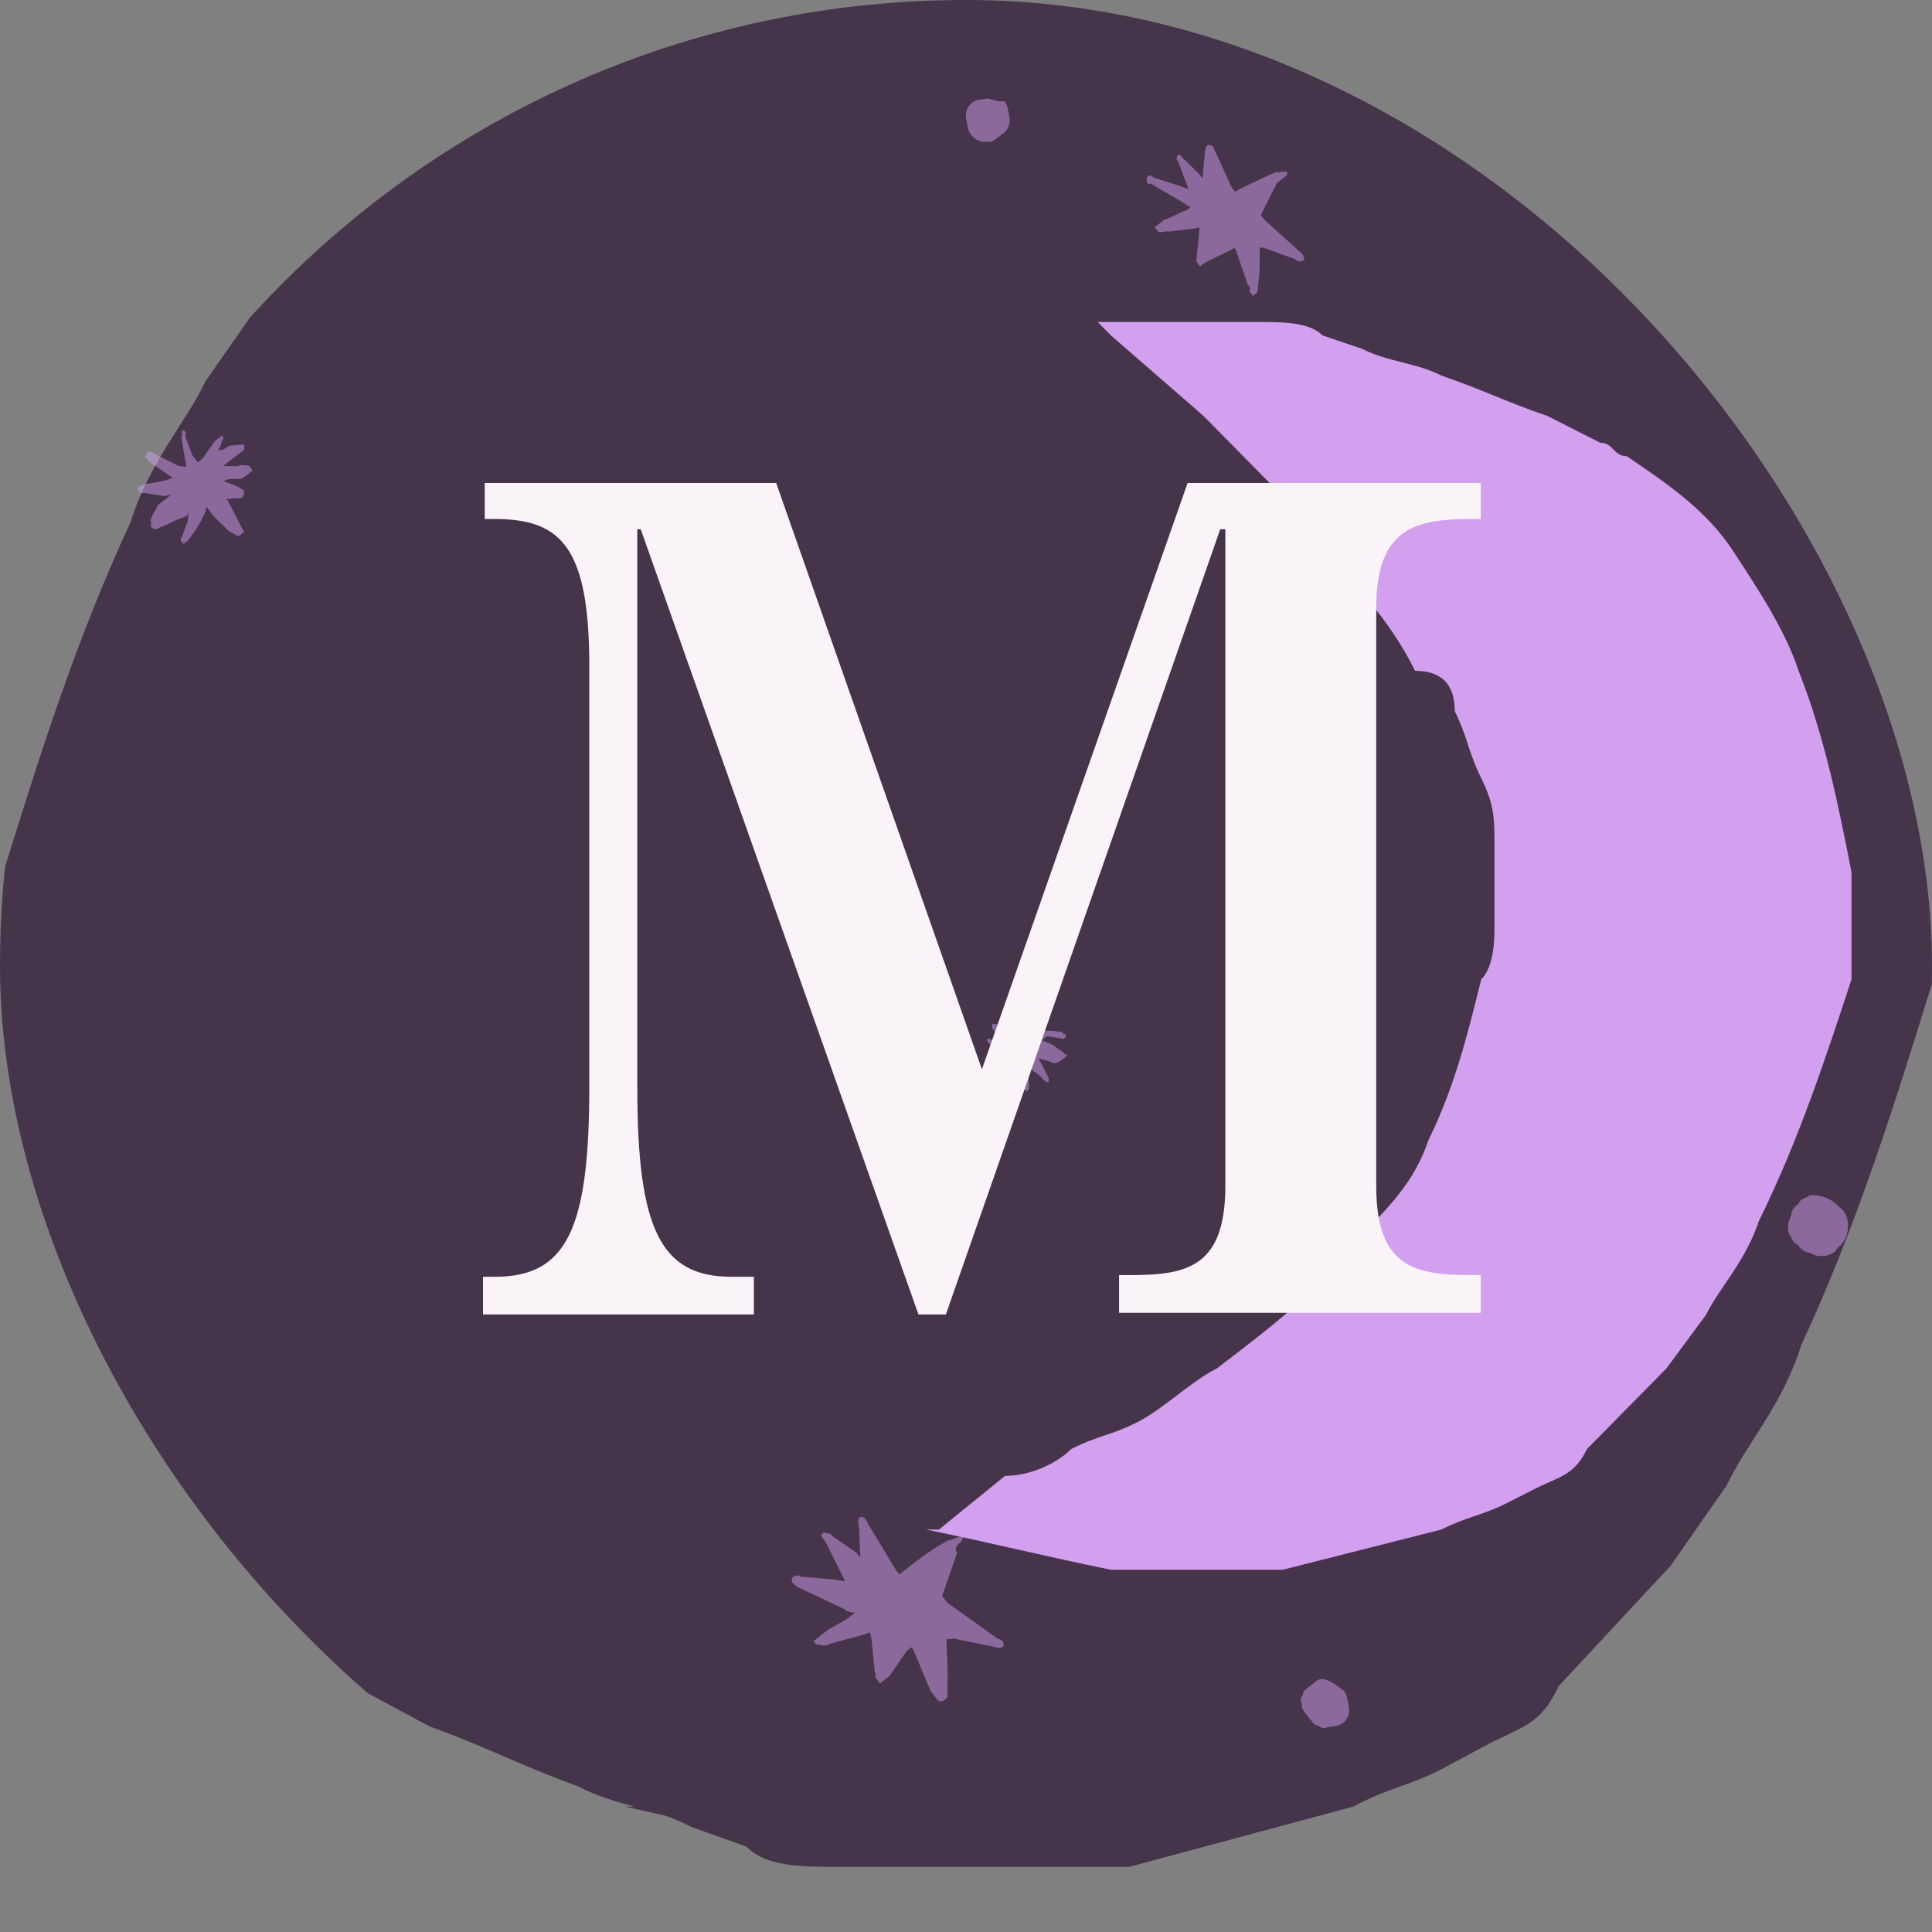 <svg xmlns="http://www.w3.org/2000/svg" fill="none" viewBox="0 0 48 48" height="48" width="48">
<rect x="0" y="0" width="48" height="48" fill="#808080" stroke="none"/>
<g clip-path="url(#clip0_382_10087)">
<path fill="#46344A" d="M27.126 -0C28.054 -0 28.981 -0 29.445 0.499L30.837 0.997C31.051 1.111 31.265 1.199 31.479 1.273C31.801 1.346 32.131 1.423 32.471 1.496H32.228C32.692 1.62 33.156 1.745 33.62 1.995C35.012 2.493 35.94 2.992 37.331 3.491L39.187 4.488C39.65 4.488 39.65 4.987 40.114 4.987C41.506 5.984 42.898 6.982 43.825 8.478C44.753 9.974 45.681 11.47 46.145 12.966C47.072 15.46 47.536 17.954 48 20.448V24.438C47.072 27.43 46.144 30.422 44.753 33.415C44.289 34.911 43.361 35.908 42.898 36.906L41.506 38.901C40.578 39.898 39.65 40.896 38.723 41.893C38.259 42.891 37.795 42.891 36.867 43.389L35.94 43.888C35.012 44.387 34.548 44.387 33.62 44.885C31.765 45.384 29.909 45.884 28.054 46.382H20.874C19.946 46.382 19.019 46.382 18.555 45.883L17.163 45.384C16.947 45.268 16.73 45.181 16.514 45.106C16.193 45.033 15.866 44.958 15.529 44.885H15.771C15.308 44.761 14.844 44.636 14.38 44.387C12.988 43.889 12.06 43.39 10.669 42.891L8.813 41.893C8.35 41.893 8.35 41.394 7.886 41.394C6.494 40.397 5.102 39.4 4.175 37.904C3.247 36.408 2.319 34.911 1.855 33.415C0.928 30.921 0.464 28.428 0 25.934V21.944C0.928 18.951 1.855 15.959 3.247 12.966C3.711 11.47 4.639 10.473 5.103 9.475L6.494 7.481C7.422 6.484 8.35 5.485 9.277 4.488C9.741 3.491 10.205 3.49 11.133 2.992L12.06 2.494C12.988 1.995 13.452 1.994 14.38 1.496C16.235 0.997 18.091 0.498 19.946 -0H27.126Z"></path>
<g clip-path="url(#clip1_382_10087)">
<g clip-path="url(#clip2_382_10087)">
<path fill-opacity="0.5" fill="#D39FEF" d="M22.528 41.015C22.586 40.97 22.586 40.97 22.643 40.925L22.691 40.986L23.121 42.015C23.168 42.075 23.215 42.136 23.262 42.197L23.31 42.257C23.31 42.257 23.31 42.257 23.414 42.273L23.472 42.228L23.53 42.183L23.54 42.078L23.545 41.49L23.513 40.735C23.571 40.691 23.618 40.751 23.676 40.706L24.667 40.909C24.771 40.925 24.819 40.986 24.934 40.896C24.944 40.79 24.897 40.73 24.792 40.714L23.55 39.831L23.408 39.649L23.78 38.58C23.686 38.459 23.801 38.369 23.858 38.325C23.858 38.325 23.916 38.28 23.927 38.174C23.822 38.158 23.706 38.248 23.544 38.277C23.151 38.486 22.805 38.755 22.459 39.024C22.401 39.069 22.401 39.069 22.344 39.114L22.25 38.992L21.61 37.932C21.562 37.871 21.526 37.705 21.421 37.69C21.316 37.674 21.305 37.779 21.342 37.945L21.374 38.7L21.28 38.578L20.682 38.167C20.635 38.106 20.635 38.106 20.53 38.091C20.483 38.03 20.367 38.12 20.415 38.18L20.509 38.302L20.997 39.285L20.682 39.238L19.891 39.172C19.844 39.112 19.681 39.141 19.671 39.246C19.66 39.352 19.765 39.367 19.812 39.428L20.981 39.979C21.029 40.04 21.134 40.056 21.238 40.071C21.181 40.116 21.123 40.161 21.123 40.161C20.95 40.296 20.672 40.414 20.499 40.549C20.442 40.594 20.384 40.639 20.326 40.684L20.269 40.728L20.211 40.773L20.258 40.834C20.258 40.834 20.306 40.895 20.363 40.85C20.41 40.91 20.573 40.881 20.631 40.836L21.396 40.63L21.616 40.556L21.653 40.723L21.732 41.538C21.779 41.598 21.721 41.643 21.768 41.704L21.816 41.764L21.863 41.825C21.863 41.825 21.863 41.825 21.92 41.78L21.978 41.735C22.036 41.691 22.036 41.691 22.093 41.646L22.528 41.015Z"></path>
<path fill-opacity="0.5" fill="#D39FEF" d="M32.886 41.719C32.781 41.703 32.723 41.748 32.666 41.793C32.608 41.838 32.55 41.883 32.493 41.928C32.435 41.973 32.377 42.017 32.367 42.123C32.309 42.168 32.299 42.273 32.346 42.334C32.336 42.439 32.383 42.5 32.43 42.561C32.477 42.621 32.524 42.682 32.572 42.743C32.619 42.803 32.666 42.864 32.771 42.88C32.818 42.94 32.923 42.956 32.98 42.911C33.143 42.882 33.248 42.898 33.363 42.808C33.478 42.719 33.546 42.568 33.51 42.402C33.473 42.236 33.483 42.13 33.389 42.009C33.142 41.812 32.99 41.735 32.886 41.719Z"></path>
<path fill-opacity="0.5" fill="#D39FEF" d="M39.869 46.412C39.869 46.412 39.764 46.396 39.707 46.441C39.649 46.486 39.649 46.486 39.592 46.531C39.534 46.576 39.534 46.576 39.523 46.681C39.466 46.726 39.513 46.787 39.455 46.832C39.455 46.832 39.445 46.937 39.492 46.998C39.539 47.058 39.539 47.058 39.587 47.119C39.634 47.18 39.634 47.18 39.739 47.196C39.786 47.256 39.843 47.211 39.891 47.272C39.948 47.227 40.006 47.182 40.121 47.093C40.179 47.048 40.247 46.897 40.2 46.837C40.21 46.731 40.163 46.67 40.069 46.549C40.021 46.489 39.974 46.428 39.869 46.412Z"></path>
<path fill-opacity="0.5" fill="#D39FEF" d="M45.193 29.707C45.088 29.691 44.983 29.675 44.926 29.72C44.868 29.765 44.706 29.794 44.695 29.9C44.638 29.945 44.522 30.034 44.512 30.14C44.502 30.245 44.444 30.29 44.433 30.396C44.423 30.501 44.413 30.607 44.46 30.667C44.507 30.728 44.544 30.894 44.648 30.91C44.696 30.971 44.79 31.092 44.895 31.108C45 31.123 45.047 31.184 45.152 31.2C45.361 31.232 45.582 31.158 45.65 31.007C45.823 30.873 45.891 30.722 45.912 30.511C45.932 30.3 45.849 30.073 45.697 29.997C45.602 29.876 45.403 29.739 45.193 29.707Z"></path>
<path fill-opacity="0.5" fill="#D39FEF" d="M30.602 6.2L30.66 6.155L30.707 6.216L30.995 7.062C31.043 7.123 31.09 7.184 31.032 7.228C31.032 7.228 31.032 7.228 31.079 7.289C31.079 7.289 31.079 7.289 31.127 7.35C31.127 7.35 31.127 7.35 31.184 7.305C31.184 7.305 31.184 7.305 31.242 7.26L31.252 7.155L31.294 6.733L31.299 6.144L31.404 6.16L32.174 6.437C32.222 6.498 32.326 6.513 32.384 6.468C32.442 6.424 32.347 6.302 32.347 6.302L31.419 5.466L31.325 5.345L31.723 4.548C31.78 4.504 31.838 4.459 31.953 4.369C31.953 4.369 32.011 4.324 31.964 4.264C31.859 4.248 31.801 4.293 31.697 4.277C31.419 4.396 31.083 4.559 30.748 4.723L30.69 4.768L30.596 4.646L30.203 3.784C30.155 3.723 30.166 3.618 30.061 3.602C29.956 3.586 29.946 3.692 29.935 3.797L29.873 4.43L29.778 4.309L29.39 3.929C29.343 3.869 29.343 3.869 29.343 3.869C29.296 3.808 29.238 3.853 29.228 3.958L29.275 4.019L29.527 4.699L29.27 4.607L28.651 4.407C28.604 4.346 28.499 4.33 28.489 4.436C28.478 4.541 28.526 4.602 28.583 4.557L29.438 5.061C29.485 5.121 29.59 5.137 29.59 5.137C29.532 5.182 29.532 5.182 29.474 5.227C29.254 5.301 29.139 5.391 28.919 5.465C28.861 5.509 28.861 5.509 28.804 5.554L28.746 5.599L28.689 5.644L28.736 5.705C28.736 5.705 28.736 5.705 28.783 5.765C28.888 5.781 28.945 5.736 29.05 5.752L29.642 5.681L29.805 5.652L29.794 5.757L29.732 6.39L29.721 6.496C29.721 6.496 29.721 6.496 29.769 6.556C29.769 6.556 29.769 6.556 29.816 6.617C29.816 6.617 29.816 6.617 29.873 6.572L29.931 6.527L30.602 6.2Z"></path>
<path fill-opacity="0.5" fill="#D39FEF" d="M24.536 2.448C24.373 2.477 24.269 2.462 24.153 2.551C24.038 2.641 23.97 2.791 24.007 2.958C24.044 3.124 24.033 3.229 24.128 3.351C24.222 3.472 24.374 3.548 24.536 3.519C24.641 3.535 24.699 3.49 24.756 3.445C24.814 3.4 24.872 3.356 24.929 3.311C25.045 3.221 25.113 3.071 25.076 2.905C25.039 2.738 25.05 2.633 24.955 2.512C24.793 2.541 24.641 2.464 24.536 2.448Z"></path>
<path fill-opacity="0.5" fill="#D39FEF" d="M7.344 4.141C7.182 4.17 7.077 4.154 6.962 4.244C6.846 4.334 6.778 4.484 6.815 4.65C6.852 4.816 6.841 4.922 6.936 5.043C7.03 5.165 7.182 5.241 7.345 5.212C7.392 5.273 7.45 5.228 7.497 5.288C7.554 5.244 7.612 5.199 7.67 5.154C7.785 5.064 7.853 4.914 7.816 4.748C7.78 4.581 7.79 4.476 7.696 4.355C7.601 4.233 7.449 4.157 7.344 4.141Z"></path>
<path fill-opacity="0.5" fill="#D39FEF" d="M-0.532 7.933C-0.637 7.918 -0.742 7.902 -0.799 7.947C-0.904 7.931 -0.962 7.976 -1.077 8.065C-1.135 8.11 -1.25 8.2 -1.261 8.306C-1.271 8.411 -1.329 8.456 -1.339 8.561C-1.35 8.667 -1.36 8.772 -1.313 8.833C-1.266 8.894 -1.229 9.06 -1.124 9.076C-1.077 9.136 -0.925 9.213 -0.878 9.273C-0.773 9.289 -0.668 9.305 -0.563 9.321C-0.458 9.337 -0.353 9.352 -0.296 9.308C-0.191 9.323 -0.076 9.234 -0.018 9.189C0.04 9.144 0.155 9.054 0.165 8.949C0.176 8.843 0.233 8.798 0.244 8.693C0.254 8.587 0.265 8.482 0.218 8.421C0.17 8.361 0.134 8.194 0.029 8.179C-0.018 8.118 -0.17 8.041 -0.218 7.981C-0.322 7.965 -0.427 7.949 -0.532 7.933Z"></path>
<path fill-opacity="0.5" fill="#D39FEF" d="M4.518 13.352C4.46 13.397 4.507 13.458 4.507 13.458C4.554 13.518 4.554 13.518 4.612 13.473L4.67 13.429C4.853 13.189 4.979 12.993 5.115 12.693L5.125 12.587L5.314 12.83L5.702 13.21L5.854 13.286C5.854 13.286 5.901 13.347 5.959 13.302C5.959 13.302 5.959 13.302 6.017 13.257C6.074 13.212 6.017 13.257 6.074 13.212L6.027 13.151L5.67 12.455L5.576 12.334L5.623 12.395C5.728 12.41 5.786 12.365 5.891 12.381C5.995 12.397 6.053 12.352 6.063 12.247C6.074 12.141 6.016 12.186 5.969 12.125L5.817 12.049L5.56 11.957C5.618 11.912 5.78 11.883 5.885 11.899C5.99 11.914 6.048 11.87 6.163 11.78C6.22 11.735 6.22 11.735 6.278 11.69C6.278 11.69 6.231 11.629 6.184 11.569C6.079 11.553 5.974 11.537 5.916 11.582L5.544 11.579C5.66 11.49 5.775 11.4 5.89 11.31C5.948 11.265 6.005 11.221 6.063 11.176L6.073 11.07C6.026 11.01 5.969 11.055 5.969 11.055C5.864 11.039 5.806 11.084 5.701 11.068C5.644 11.113 5.528 11.202 5.424 11.187L5.492 11.036C5.492 11.036 5.502 10.931 5.56 10.886L5.513 10.825C5.455 10.87 5.455 10.87 5.397 10.915L5.34 10.96L5.031 11.395C4.973 11.44 4.973 11.44 4.915 11.485L4.774 11.303L4.606 10.849L4.616 10.744L4.569 10.683L4.511 10.728C4.511 10.728 4.559 10.789 4.501 10.833L4.601 11.437C4.648 11.498 4.59 11.543 4.637 11.604L4.428 11.572L3.82 11.266C3.772 11.205 3.715 11.25 3.668 11.19C3.668 11.19 3.668 11.19 3.61 11.235C3.552 11.279 3.61 11.235 3.552 11.279L3.6 11.34L3.694 11.461L4.292 11.873L4.072 11.947C3.909 11.976 3.747 12.005 3.584 12.034C3.422 12.063 3.411 12.168 3.411 12.168C3.411 12.168 3.506 12.29 3.563 12.245L4.087 12.324L4.25 12.295C4.135 12.384 4.019 12.474 3.904 12.564C3.894 12.669 3.778 12.759 3.768 12.864C3.768 12.864 3.71 12.909 3.757 12.97C3.757 12.97 3.757 12.97 3.747 13.075C3.794 13.136 3.794 13.136 3.899 13.152L3.957 13.107C4.177 13.033 4.292 12.944 4.512 12.87C4.732 12.796 4.627 12.78 4.685 12.735L4.664 12.946L4.518 13.352Z"></path>
<path fill-opacity="0.5" fill="#D39FEF" d="M26.427 25.809L26.485 25.764C26.485 25.764 26.495 25.658 26.437 25.703C26.437 25.703 26.437 25.703 26.39 25.642C26.18 25.611 25.971 25.579 25.751 25.653L25.646 25.637L25.656 25.532L25.698 25.11L25.709 25.004C25.709 25.004 25.709 25.004 25.661 24.944C25.661 24.944 25.661 24.944 25.604 24.989L25.342 25.485L25.331 25.59L25.237 25.469C25.19 25.408 25.143 25.347 25.143 25.347C25.095 25.287 25.048 25.226 24.991 25.271C24.933 25.316 24.98 25.377 24.98 25.377L25.122 25.558L25.158 25.725C25.054 25.709 25.064 25.603 24.959 25.587C24.912 25.527 24.865 25.466 24.76 25.45L24.655 25.435L24.645 25.54C24.692 25.601 24.739 25.661 24.786 25.722L24.975 25.965C24.87 25.949 24.765 25.933 24.718 25.872C24.671 25.812 24.613 25.857 24.566 25.796L24.509 25.841L24.556 25.901C24.603 25.962 24.65 26.023 24.65 26.023C24.755 26.039 24.755 26.039 24.849 26.16L24.687 26.189L24.582 26.173C24.582 26.173 24.582 26.173 24.524 26.218C24.524 26.218 24.572 26.279 24.629 26.234C24.629 26.234 24.676 26.294 24.734 26.25L25.106 26.252C25.106 26.252 25.153 26.313 25.211 26.268L25.201 26.373L24.96 26.658L24.902 26.703C24.902 26.703 24.902 26.703 24.844 26.748C24.844 26.748 24.844 26.748 24.892 26.809C24.892 26.809 24.892 26.809 24.949 26.764L25.237 26.54C25.295 26.495 25.295 26.495 25.353 26.45L25.389 26.616L25.453 27.054L25.5 27.114C25.5 27.114 25.5 27.114 25.557 27.07L25.568 26.964L25.515 26.421L25.61 26.542C25.704 26.663 25.809 26.679 25.903 26.8C25.998 26.922 26.055 26.877 26.055 26.877C26.055 26.877 26.066 26.771 26.018 26.711L25.84 26.363L25.793 26.302C25.898 26.318 26.003 26.334 26.155 26.41C26.259 26.426 26.317 26.381 26.375 26.336C26.375 26.336 26.375 26.336 26.432 26.291C26.432 26.291 26.432 26.291 26.49 26.247C26.49 26.247 26.548 26.202 26.443 26.186L26.396 26.125C26.244 26.049 26.149 25.927 26.044 25.912C25.892 25.835 25.939 25.896 25.892 25.835L26.008 25.745L26.427 25.809Z"></path>
</g>
</g>
<path fill="#D39FEF" d="M46 22.667C46 22.333 46 22 46 21.667C45.671 20 45.343 18.333 44.686 16.667C44.357 15.667 43.7 14.667 43.043 13.667C42.386 12.667 41.4 12 40.414 11.333C40.086 11.333 40.086 11 39.757 11L38.443 10.333C37.457 10 36.8 9.667 35.814 9.333C35.157 9 34.5 9 33.843 8.667L32.857 8.333C32.529 8 31.871 8 31.214 8H29.571H27.6H27.271C27.271 8 27.271 8 27.6 8.333L29.9 10.333C30.557 11 30.886 11.333 31.543 12C31.871 12.333 32.2 12.667 32.529 13.333C33.514 14.333 34.5 15.333 35.157 16.667C35.814 16.667 36.143 17 36.143 17.667C36.471 18.333 36.471 18.667 36.8 19.333C37.129 20 37.129 20.333 37.129 21C37.129 21.667 37.129 22.333 37.129 23C37.129 23.333 37.129 24 36.8 24.333C36.471 25.667 36.143 27 35.486 28.333C35.157 29.333 34.5 30 33.843 30.667C32.857 32 31.543 33 30.229 34C29.571 34.333 28.914 35 28.257 35.333C27.6 35.667 27.271 35.667 26.614 36C26.286 36.333 25.629 36.667 24.971 36.667L23.329 38H23C24.643 38.333 25.957 38.667 27.6 39C27.929 39 28.586 39 28.914 39C29.9 39 30.886 39 31.871 39C33.186 38.667 34.5 38.333 35.814 38C36.471 37.667 36.8 37.667 37.457 37.333L38.114 37C38.771 36.667 39.1 36.667 39.429 36C40.086 35.333 40.743 34.667 41.4 34L42.386 32.667C42.714 32 43.371 31.333 43.7 30.333C44.686 28.333 45.343 26.333 46 24.333C46 24 46 23.333 46 22.667Z"></path>
<path fill="#FAF4F8" d="M27.803 32.616V31.679H28.101C29.506 31.679 30.443 31.466 30.443 29.464V13.15H30.316L23.5 32.658H22.819L15.919 13.15H15.834V27.036C15.834 30.571 16.43 31.721 18.176 31.721H18.73V32.658H12V31.721H12.298C14.087 31.721 14.641 30.529 14.641 26.993V16.558C14.641 13.619 13.959 12.895 12.298 12.895H12.043V12H19.284L24.395 26.567L29.506 12H36.79V12.895H36.534C35.129 12.895 34.192 13.15 34.192 15.109V29.464C34.192 31.466 35.129 31.679 36.534 31.679H36.79V32.616H27.803Z"></path>
</g>
<defs>
<clipPath id="clip0_382_10087">
<rect fill="white" rx="24" height="48" width="48"></rect>
</clipPath>
<clipPath id="clip1_382_10087">
<rect transform="translate(28.968 56.843) rotate(-127.89)" fill="white" height="35.057" width="56.87"></rect>
</clipPath>
<clipPath id="clip2_382_10087">
<rect transform="translate(30.265 54.763) rotate(-127.89)" fill="white" height="32.866" width="56.102"></rect>
</clipPath>
</defs>
</svg>
